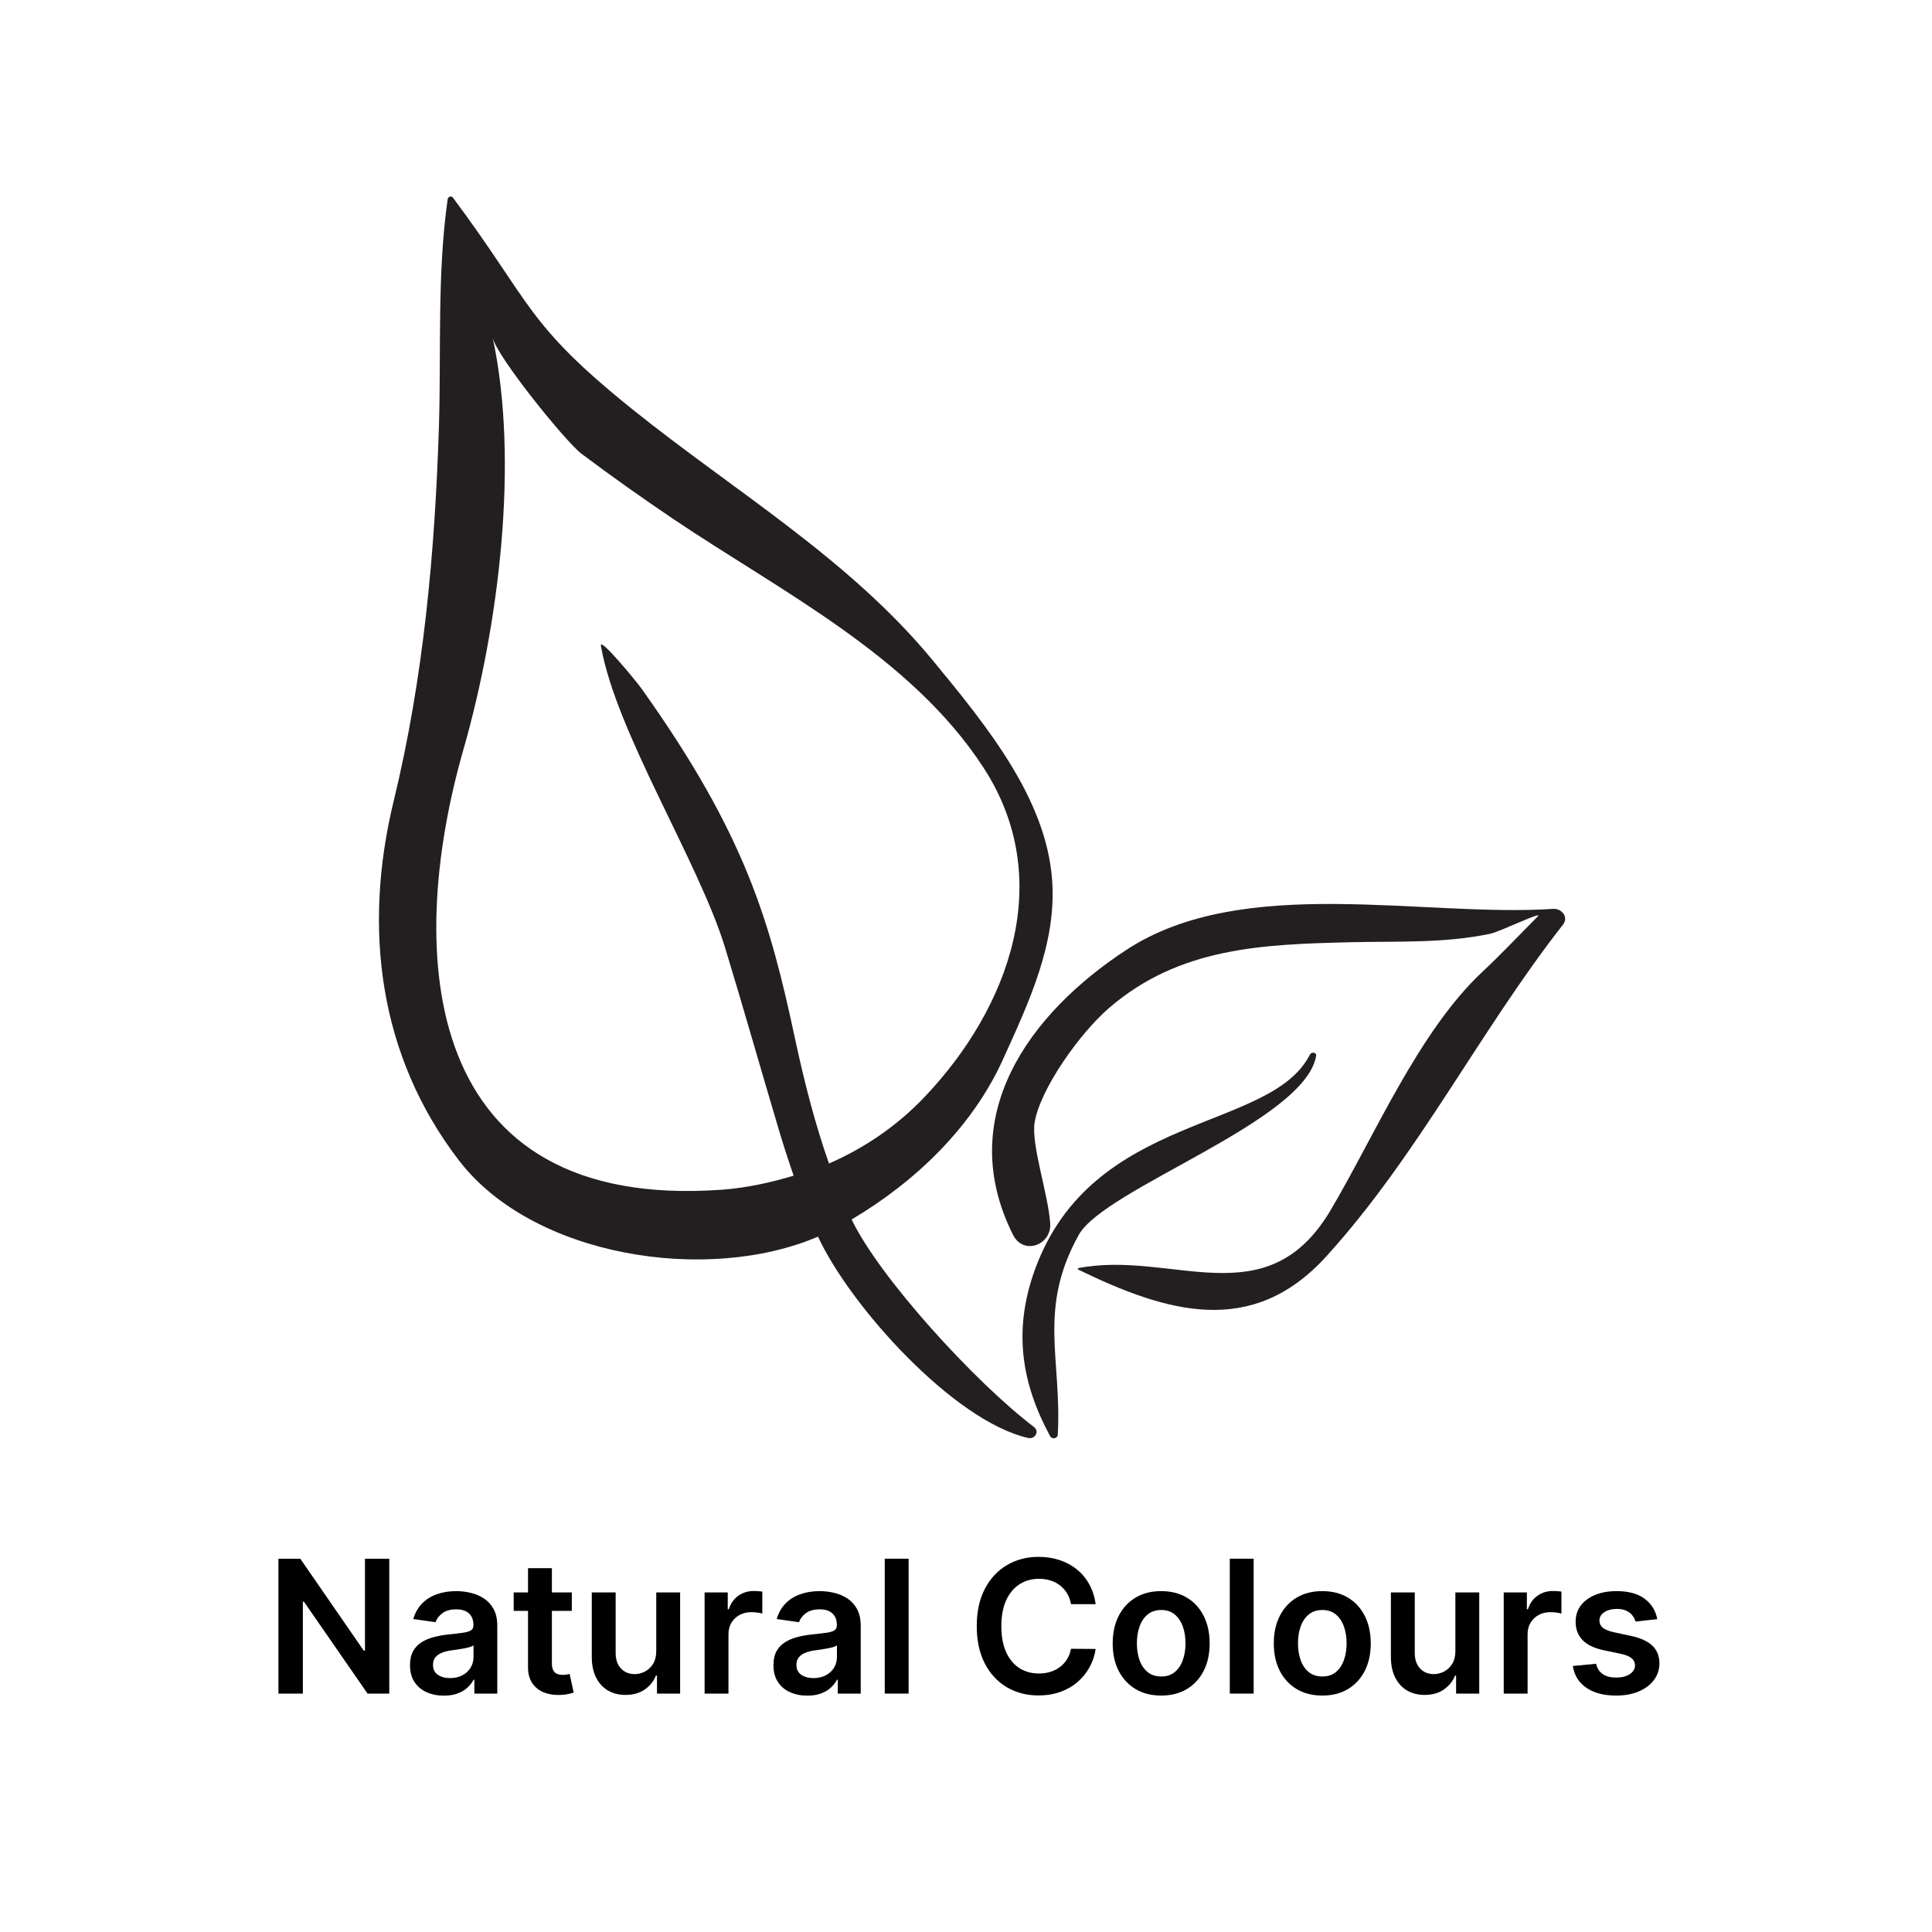 <svg version="1.0" preserveAspectRatio="xMidYMid meet" height="1000" viewBox="0 0 750 750" zoomAndPan="magnify" width="1000" xmlns:xlink="http://www.w3.org/1999/xlink" xmlns="http://www.w3.org/2000/svg"><defs><g></g><clipPath id="ea1147902d"><path clip-rule="nonzero" d="M 147 76 L 409 76 L 409 558.871 L 147 558.871 Z M 147 76"></path></clipPath><clipPath id="2a65eb46a8"><path clip-rule="nonzero" d="M 396 408 L 511 408 L 511 558.871 L 396 558.871 Z M 396 408"></path></clipPath></defs><rect fill-opacity="1" height="900" y="-75" fill="#ffffff" width="900" x="-75"></rect><rect fill-opacity="1" height="900" y="-75" fill="#ffffff" width="900" x="-75"></rect><g fill-opacity="1" fill="#000000"><g transform="translate(102.914, 657.45)"><g><path d="M 48.203 -52.359 L 48.203 0 L 39.766 0 L 15.078 -35.672 L 14.656 -35.672 L 14.656 0 L 5.172 0 L 5.172 -52.359 L 13.656 -52.359 L 38.297 -16.672 L 38.766 -16.672 L 38.766 -52.359 Z M 48.203 -52.359"></path></g></g></g><g fill-opacity="1" fill="#000000"><g transform="translate(156.249, 657.45)"><g><path d="M 16.062 0.797 C 13.57 0.797 11.332 0.348 9.344 -0.547 C 7.352 -1.441 5.785 -2.766 4.641 -4.516 C 3.492 -6.273 2.922 -8.441 2.922 -11.016 C 2.922 -13.234 3.328 -15.066 4.141 -16.516 C 4.961 -17.961 6.078 -19.117 7.484 -19.984 C 8.898 -20.859 10.5 -21.52 12.281 -21.969 C 14.062 -22.426 15.91 -22.754 17.828 -22.953 C 20.117 -23.191 21.977 -23.41 23.406 -23.609 C 24.844 -23.805 25.891 -24.113 26.547 -24.531 C 27.203 -24.945 27.531 -25.598 27.531 -26.484 L 27.531 -26.641 C 27.531 -28.566 26.957 -30.055 25.812 -31.109 C 24.676 -32.172 23.035 -32.703 20.891 -32.703 C 18.617 -32.703 16.82 -32.207 15.5 -31.219 C 14.188 -30.227 13.297 -29.062 12.828 -27.719 L 4.188 -28.938 C 4.875 -31.32 6 -33.32 7.562 -34.938 C 9.133 -36.551 11.051 -37.758 13.312 -38.562 C 15.582 -39.375 18.094 -39.781 20.844 -39.781 C 22.727 -39.781 24.609 -39.555 26.484 -39.109 C 28.359 -38.672 30.07 -37.941 31.625 -36.922 C 33.176 -35.91 34.426 -34.535 35.375 -32.797 C 36.32 -31.066 36.797 -28.895 36.797 -26.281 L 36.797 0 L 27.891 0 L 27.891 -5.391 L 27.594 -5.391 C 27.031 -4.305 26.238 -3.289 25.219 -2.344 C 24.207 -1.395 22.938 -0.633 21.406 -0.062 C 19.883 0.508 18.102 0.797 16.062 0.797 Z M 18.453 -6.016 C 20.316 -6.016 21.93 -6.383 23.297 -7.125 C 24.66 -7.863 25.711 -8.848 26.453 -10.078 C 27.191 -11.305 27.562 -12.645 27.562 -14.094 L 27.562 -18.719 C 27.27 -18.477 26.781 -18.254 26.094 -18.047 C 25.406 -17.848 24.633 -17.672 23.781 -17.516 C 22.926 -17.359 22.082 -17.219 21.25 -17.094 C 20.414 -16.977 19.691 -16.879 19.078 -16.797 C 17.691 -16.609 16.453 -16.301 15.359 -15.875 C 14.273 -15.445 13.414 -14.852 12.781 -14.094 C 12.156 -13.344 11.844 -12.367 11.844 -11.172 C 11.844 -9.461 12.461 -8.176 13.703 -7.312 C 14.953 -6.445 16.535 -6.016 18.453 -6.016 Z M 18.453 -6.016"></path></g></g></g><g fill-opacity="1" fill="#000000"><g transform="translate(197.619, 657.45)"><g><path d="M 24.359 -39.266 L 24.359 -32.109 L 1.797 -32.109 L 1.797 -39.266 Z M 7.359 -48.688 L 16.625 -48.688 L 16.625 -11.812 C 16.625 -10.57 16.812 -9.625 17.188 -8.969 C 17.57 -8.312 18.078 -7.863 18.703 -7.625 C 19.336 -7.383 20.039 -7.266 20.812 -7.266 C 21.395 -7.266 21.926 -7.305 22.406 -7.391 C 22.895 -7.473 23.266 -7.551 23.516 -7.625 L 25.078 -0.391 C 24.586 -0.211 23.883 -0.023 22.969 0.172 C 22.062 0.379 20.953 0.5 19.641 0.531 C 17.316 0.602 15.223 0.254 13.359 -0.516 C 11.504 -1.297 10.035 -2.504 8.953 -4.141 C 7.879 -5.773 7.348 -7.82 7.359 -10.281 Z M 7.359 -48.688"></path></g></g></g><g fill-opacity="1" fill="#000000"><g transform="translate(224.977, 657.45)"><g><path d="M 29.781 -16.516 L 29.781 -39.266 L 39.047 -39.266 L 39.047 0 L 30.062 0 L 30.062 -6.984 L 29.656 -6.984 C 28.77 -4.785 27.316 -2.984 25.297 -1.578 C 23.273 -0.18 20.789 0.516 17.844 0.516 C 15.27 0.516 13 -0.055 11.031 -1.203 C 9.062 -2.359 7.52 -4.039 6.406 -6.25 C 5.301 -8.457 4.75 -11.129 4.75 -14.266 L 4.75 -39.266 L 14.016 -39.266 L 14.016 -15.703 C 14.016 -13.211 14.695 -11.234 16.062 -9.766 C 17.426 -8.297 19.211 -7.562 21.422 -7.562 C 22.785 -7.562 24.109 -7.895 25.391 -8.562 C 26.672 -9.227 27.723 -10.223 28.547 -11.547 C 29.367 -12.867 29.781 -14.523 29.781 -16.516 Z M 29.781 -16.516"></path></g></g></g><g fill-opacity="1" fill="#000000"><g transform="translate(268.775, 657.45)"><g><path d="M 4.75 0 L 4.75 -39.266 L 13.734 -39.266 L 13.734 -32.734 L 14.141 -32.734 C 14.859 -34.992 16.086 -36.738 17.828 -37.969 C 19.578 -39.207 21.578 -39.828 23.828 -39.828 C 24.336 -39.828 24.91 -39.805 25.547 -39.766 C 26.191 -39.723 26.727 -39.66 27.156 -39.578 L 27.156 -31.062 C 26.758 -31.195 26.141 -31.32 25.297 -31.438 C 24.453 -31.551 23.641 -31.609 22.859 -31.609 C 21.172 -31.609 19.656 -31.242 18.312 -30.516 C 16.977 -29.785 15.926 -28.781 15.156 -27.5 C 14.395 -26.227 14.016 -24.758 14.016 -23.094 L 14.016 0 Z M 4.75 0"></path></g></g></g><g fill-opacity="1" fill="#000000"><g transform="translate(297.335, 657.45)"><g><path d="M 16.062 0.797 C 13.57 0.797 11.332 0.348 9.344 -0.547 C 7.352 -1.441 5.785 -2.766 4.641 -4.516 C 3.492 -6.273 2.922 -8.441 2.922 -11.016 C 2.922 -13.234 3.328 -15.066 4.141 -16.516 C 4.961 -17.961 6.078 -19.117 7.484 -19.984 C 8.898 -20.859 10.5 -21.52 12.281 -21.969 C 14.062 -22.426 15.91 -22.754 17.828 -22.953 C 20.117 -23.191 21.977 -23.41 23.406 -23.609 C 24.844 -23.805 25.891 -24.113 26.547 -24.531 C 27.203 -24.945 27.531 -25.598 27.531 -26.484 L 27.531 -26.641 C 27.531 -28.566 26.957 -30.055 25.812 -31.109 C 24.676 -32.172 23.035 -32.703 20.891 -32.703 C 18.617 -32.703 16.82 -32.207 15.5 -31.219 C 14.188 -30.227 13.297 -29.062 12.828 -27.719 L 4.188 -28.938 C 4.875 -31.32 6 -33.32 7.562 -34.938 C 9.133 -36.551 11.051 -37.758 13.312 -38.562 C 15.582 -39.375 18.094 -39.781 20.844 -39.781 C 22.727 -39.781 24.609 -39.555 26.484 -39.109 C 28.359 -38.672 30.07 -37.941 31.625 -36.922 C 33.176 -35.91 34.426 -34.535 35.375 -32.797 C 36.32 -31.066 36.797 -28.895 36.797 -26.281 L 36.797 0 L 27.891 0 L 27.891 -5.391 L 27.594 -5.391 C 27.031 -4.305 26.238 -3.289 25.219 -2.344 C 24.207 -1.395 22.938 -0.633 21.406 -0.062 C 19.883 0.508 18.102 0.797 16.062 0.797 Z M 18.453 -6.016 C 20.316 -6.016 21.93 -6.383 23.297 -7.125 C 24.66 -7.863 25.711 -8.848 26.453 -10.078 C 27.191 -11.305 27.562 -12.645 27.562 -14.094 L 27.562 -18.719 C 27.27 -18.477 26.781 -18.254 26.094 -18.047 C 25.406 -17.848 24.633 -17.672 23.781 -17.516 C 22.926 -17.359 22.082 -17.219 21.25 -17.094 C 20.414 -16.977 19.691 -16.879 19.078 -16.797 C 17.691 -16.609 16.453 -16.301 15.359 -15.875 C 14.273 -15.445 13.414 -14.852 12.781 -14.094 C 12.156 -13.344 11.844 -12.367 11.844 -11.172 C 11.844 -9.461 12.461 -8.176 13.703 -7.312 C 14.953 -6.445 16.535 -6.016 18.453 -6.016 Z M 18.453 -6.016"></path></g></g></g><g fill-opacity="1" fill="#000000"><g transform="translate(338.704, 657.45)"><g><path d="M 14.016 -52.359 L 14.016 0 L 4.75 0 L 4.75 -52.359 Z M 14.016 -52.359"></path></g></g></g><g fill-opacity="1" fill="#000000"><g transform="translate(357.472, 657.45)"><g></g></g></g><g fill-opacity="1" fill="#000000"><g transform="translate(375.344, 657.45)"><g><path d="M 49.984 -34.703 L 40.422 -34.703 C 40.148 -36.266 39.645 -37.656 38.906 -38.875 C 38.176 -40.094 37.266 -41.129 36.172 -41.984 C 35.086 -42.836 33.848 -43.477 32.453 -43.906 C 31.066 -44.344 29.57 -44.562 27.969 -44.562 C 25.125 -44.562 22.602 -43.848 20.406 -42.422 C 18.207 -41.004 16.484 -38.926 15.234 -36.188 C 13.992 -33.457 13.375 -30.125 13.375 -26.188 C 13.375 -22.176 14 -18.801 15.25 -16.062 C 16.5 -13.332 18.219 -11.27 20.406 -9.875 C 22.602 -8.488 25.117 -7.797 27.953 -7.797 C 29.516 -7.797 30.984 -8.004 32.359 -8.422 C 33.734 -8.836 34.969 -9.453 36.062 -10.266 C 37.164 -11.086 38.094 -12.094 38.844 -13.281 C 39.602 -14.477 40.129 -15.848 40.422 -17.391 L 49.984 -17.328 C 49.629 -14.848 48.859 -12.516 47.672 -10.328 C 46.484 -8.148 44.938 -6.227 43.031 -4.562 C 41.125 -2.906 38.891 -1.609 36.328 -0.672 C 33.773 0.254 30.938 0.719 27.812 0.719 C 23.219 0.719 19.113 -0.344 15.5 -2.469 C 11.883 -4.602 9.035 -7.68 6.953 -11.703 C 4.867 -15.734 3.828 -20.562 3.828 -26.188 C 3.828 -31.82 4.875 -36.645 6.969 -40.656 C 9.07 -44.676 11.93 -47.75 15.547 -49.875 C 19.16 -52.008 23.25 -53.078 27.812 -53.078 C 30.727 -53.078 33.438 -52.664 35.938 -51.844 C 38.445 -51.031 40.68 -49.832 42.641 -48.25 C 44.609 -46.676 46.223 -44.75 47.484 -42.469 C 48.754 -40.195 49.586 -37.609 49.984 -34.703 Z M 49.984 -34.703"></path></g></g></g><g fill-opacity="1" fill="#000000"><g transform="translate(428.884, 657.45)"><g><path d="M 21.891 0.766 C 18.055 0.766 14.734 -0.078 11.922 -1.766 C 9.109 -3.453 6.926 -5.812 5.375 -8.844 C 3.832 -11.875 3.062 -15.422 3.062 -19.484 C 3.062 -23.535 3.832 -27.086 5.375 -30.141 C 6.926 -33.191 9.109 -35.562 11.922 -37.25 C 14.734 -38.938 18.055 -39.781 21.891 -39.781 C 25.723 -39.781 29.047 -38.938 31.859 -37.25 C 34.672 -35.562 36.848 -33.191 38.391 -30.141 C 39.93 -27.086 40.703 -23.535 40.703 -19.484 C 40.703 -15.422 39.93 -11.875 38.391 -8.844 C 36.848 -5.812 34.672 -3.453 31.859 -1.766 C 29.047 -0.078 25.723 0.766 21.891 0.766 Z M 21.938 -6.641 C 24.02 -6.641 25.758 -7.211 27.156 -8.359 C 28.551 -9.516 29.594 -11.062 30.281 -13 C 30.977 -14.945 31.328 -17.117 31.328 -19.516 C 31.328 -21.91 30.977 -24.082 30.281 -26.031 C 29.594 -27.988 28.551 -29.547 27.156 -30.703 C 25.758 -31.867 24.02 -32.453 21.938 -32.453 C 19.801 -32.453 18.031 -31.867 16.625 -30.703 C 15.219 -29.547 14.172 -27.988 13.484 -26.031 C 12.797 -24.082 12.453 -21.91 12.453 -19.516 C 12.453 -17.117 12.797 -14.945 13.484 -13 C 14.172 -11.062 15.219 -9.516 16.625 -8.359 C 18.031 -7.211 19.801 -6.641 21.938 -6.641 Z M 21.938 -6.641"></path></g></g></g><g fill-opacity="1" fill="#000000"><g transform="translate(472.656, 657.45)"><g><path d="M 14.016 -52.359 L 14.016 0 L 4.75 0 L 4.75 -52.359 Z M 14.016 -52.359"></path></g></g></g><g fill-opacity="1" fill="#000000"><g transform="translate(491.424, 657.45)"><g><path d="M 21.891 0.766 C 18.055 0.766 14.734 -0.078 11.922 -1.766 C 9.109 -3.453 6.926 -5.812 5.375 -8.844 C 3.832 -11.875 3.062 -15.422 3.062 -19.484 C 3.062 -23.535 3.832 -27.086 5.375 -30.141 C 6.926 -33.191 9.109 -35.562 11.922 -37.25 C 14.734 -38.938 18.055 -39.781 21.891 -39.781 C 25.723 -39.781 29.047 -38.938 31.859 -37.25 C 34.672 -35.562 36.848 -33.191 38.391 -30.141 C 39.93 -27.086 40.703 -23.535 40.703 -19.484 C 40.703 -15.422 39.93 -11.875 38.391 -8.844 C 36.848 -5.812 34.672 -3.453 31.859 -1.766 C 29.047 -0.078 25.723 0.766 21.891 0.766 Z M 21.938 -6.641 C 24.02 -6.641 25.758 -7.211 27.156 -8.359 C 28.551 -9.516 29.594 -11.062 30.281 -13 C 30.977 -14.945 31.328 -17.117 31.328 -19.516 C 31.328 -21.91 30.977 -24.082 30.281 -26.031 C 29.594 -27.988 28.551 -29.547 27.156 -30.703 C 25.758 -31.867 24.02 -32.453 21.938 -32.453 C 19.801 -32.453 18.031 -31.867 16.625 -30.703 C 15.219 -29.547 14.172 -27.988 13.484 -26.031 C 12.797 -24.082 12.453 -21.91 12.453 -19.516 C 12.453 -17.117 12.797 -14.945 13.484 -13 C 14.172 -11.062 15.219 -9.516 16.625 -8.359 C 18.031 -7.211 19.801 -6.641 21.938 -6.641 Z M 21.938 -6.641"></path></g></g></g><g fill-opacity="1" fill="#000000"><g transform="translate(535.196, 657.45)"><g><path d="M 29.781 -16.516 L 29.781 -39.266 L 39.047 -39.266 L 39.047 0 L 30.062 0 L 30.062 -6.984 L 29.656 -6.984 C 28.77 -4.785 27.316 -2.984 25.297 -1.578 C 23.273 -0.18 20.789 0.516 17.844 0.516 C 15.27 0.516 13 -0.055 11.031 -1.203 C 9.062 -2.359 7.52 -4.039 6.406 -6.25 C 5.301 -8.457 4.75 -11.129 4.75 -14.266 L 4.75 -39.266 L 14.016 -39.266 L 14.016 -15.703 C 14.016 -13.211 14.695 -11.234 16.062 -9.766 C 17.426 -8.297 19.211 -7.562 21.422 -7.562 C 22.785 -7.562 24.109 -7.895 25.391 -8.562 C 26.672 -9.227 27.723 -10.223 28.547 -11.547 C 29.367 -12.867 29.781 -14.523 29.781 -16.516 Z M 29.781 -16.516"></path></g></g></g><g fill-opacity="1" fill="#000000"><g transform="translate(578.995, 657.45)"><g><path d="M 4.75 0 L 4.75 -39.266 L 13.734 -39.266 L 13.734 -32.734 L 14.141 -32.734 C 14.859 -34.992 16.086 -36.738 17.828 -37.969 C 19.578 -39.207 21.578 -39.828 23.828 -39.828 C 24.336 -39.828 24.91 -39.805 25.547 -39.766 C 26.191 -39.723 26.727 -39.66 27.156 -39.578 L 27.156 -31.062 C 26.758 -31.195 26.141 -31.32 25.297 -31.438 C 24.453 -31.551 23.641 -31.609 22.859 -31.609 C 21.172 -31.609 19.656 -31.242 18.312 -30.516 C 16.977 -29.785 15.926 -28.781 15.156 -27.5 C 14.395 -26.227 14.016 -24.758 14.016 -23.094 L 14.016 0 Z M 4.75 0"></path></g></g></g><g fill-opacity="1" fill="#000000"><g transform="translate(607.555, 657.45)"><g><path d="M 35.797 -28.891 L 27.359 -27.969 C 27.117 -28.82 26.703 -29.625 26.109 -30.375 C 25.523 -31.125 24.738 -31.727 23.75 -32.188 C 22.758 -32.645 21.551 -32.875 20.125 -32.875 C 18.195 -32.875 16.582 -32.457 15.281 -31.625 C 13.977 -30.789 13.332 -29.707 13.344 -28.375 C 13.332 -27.238 13.754 -26.312 14.609 -25.594 C 15.473 -24.875 16.898 -24.285 18.891 -23.828 L 25.594 -22.391 C 29.312 -21.598 32.078 -20.332 33.891 -18.594 C 35.703 -16.852 36.617 -14.578 36.641 -11.766 C 36.617 -9.285 35.895 -7.102 34.469 -5.219 C 33.051 -3.344 31.082 -1.875 28.562 -0.812 C 26.039 0.238 23.141 0.766 19.859 0.766 C 15.055 0.766 11.188 -0.242 8.25 -2.266 C 5.32 -4.285 3.578 -7.102 3.016 -10.719 L 12.047 -11.578 C 12.453 -9.805 13.316 -8.469 14.641 -7.562 C 15.973 -6.664 17.707 -6.219 19.844 -6.219 C 22.039 -6.219 23.805 -6.664 25.141 -7.562 C 26.484 -8.469 27.156 -9.586 27.156 -10.922 C 27.156 -12.047 26.723 -12.973 25.859 -13.703 C 25.004 -14.43 23.672 -14.992 21.859 -15.391 L 15.156 -16.797 C 11.395 -17.578 8.609 -18.898 6.797 -20.766 C 4.992 -22.641 4.098 -25.008 4.109 -27.875 C 4.098 -30.289 4.758 -32.391 6.094 -34.172 C 7.438 -35.953 9.305 -37.332 11.703 -38.312 C 14.098 -39.289 16.863 -39.781 20 -39.781 C 24.594 -39.781 28.211 -38.801 30.859 -36.844 C 33.516 -34.883 35.16 -32.234 35.797 -28.891 Z M 35.797 -28.891"></path></g></g></g><g clip-path="url(#ea1147902d)"><path fill-rule="nonzero" fill-opacity="1" d="M 191.273 131.137 C 192.824 138.328 219.57 171.504 225.746 176.152 C 237.441 184.938 249.395 193.395 261.539 201.582 C 303.262 229.676 353.488 254.578 381.734 297.895 C 409.992 341.246 392.027 390.996 358.91 425.848 C 348.191 437.125 335.59 445.66 321.809 451.672 C 316.484 436.504 312.336 420.5 308.715 403.613 C 299.012 358.281 289.789 324.445 248.984 267.242 C 246.922 264.355 232.625 246.988 233.27 250.703 C 239.09 284.25 271.273 334.48 281.496 367.957 C 288.688 391.516 295.398 415.285 302.426 438.863 C 304.105 444.512 306.023 450.402 308.09 456.391 C 299.113 459.09 289.891 461.133 280.305 461.84 C 163.645 470.309 157 370.961 179.875 291.059 C 193.633 243.016 201.613 179.156 191.273 131.137 Z M 173.781 77.336 C 169.648 106.582 171.293 136.469 170.398 165.344 C 168.863 214.25 164.414 263.32 152.824 310.961 C 140.824 360.328 146.98 409.879 178.207 450.539 C 206.828 487.812 274.355 498.551 317.555 480.059 C 329.887 506.836 370.141 551.664 399.133 558.215 C 401.719 558.816 403.695 555.715 401.371 553.938 C 378.48 536.574 341.352 495.867 330.602 473.398 C 355.484 458.664 377.555 437.391 389.383 411.203 C 399.305 389.285 410.336 366.098 408.414 341.367 C 406.008 310.141 383.625 282.422 361.898 256.117 C 329.406 216.773 284.926 190.582 245.473 158.867 C 203.992 125.52 206.637 118.074 175.824 76.711 C 175.164 75.852 173.926 76.402 173.781 77.336" fill="#231f20"></path></g><path fill-rule="nonzero" fill-opacity="1" d="M 606.785 358.891 C 574.258 400.457 550.504 448.492 514.855 487.738 C 486.047 519.438 453.035 509.609 418.59 492.859 C 418.316 492.738 418.328 492.328 418.652 492.273 C 455.102 485.211 491.656 511.824 516.559 469.762 C 533.703 440.812 550.77 400.285 575.637 377.098 C 582.684 370.52 589.953 362.785 596.898 355.824 C 599.414 353.293 582.477 361.672 578.398 362.512 C 560.359 366.258 542.598 365.332 524.355 365.773 C 490.316 366.594 457.887 367.656 430.504 391.324 C 419.008 401.258 403.699 422.961 401.637 435.773 C 400.25 444.445 406.906 463.465 407.688 474.891 C 408.293 483.328 397.289 487.434 393.246 479.348 C 370.312 433.633 399.324 393.484 437.402 368.645 C 482.68 339.133 552.113 356.18 603.004 352.82 C 606.148 352.609 609.059 355.969 606.785 358.891" fill="#231f20"></path><g clip-path="url(#2a65eb46a8)"><path fill-rule="nonzero" fill-opacity="1" d="M 508.488 409.422 C 493.254 439.559 424.074 431.574 401.777 492.797 C 393.148 516.531 396.602 537.094 407.652 557.512 C 408.371 558.812 410.543 558.539 410.629 556.93 C 412.246 527.465 402.77 508.305 418.746 479.422 C 428.746 461.336 506.496 435.422 510.918 409.941 C 511.176 408.402 509.062 408.273 508.488 409.422" fill="#231f20"></path></g></svg>